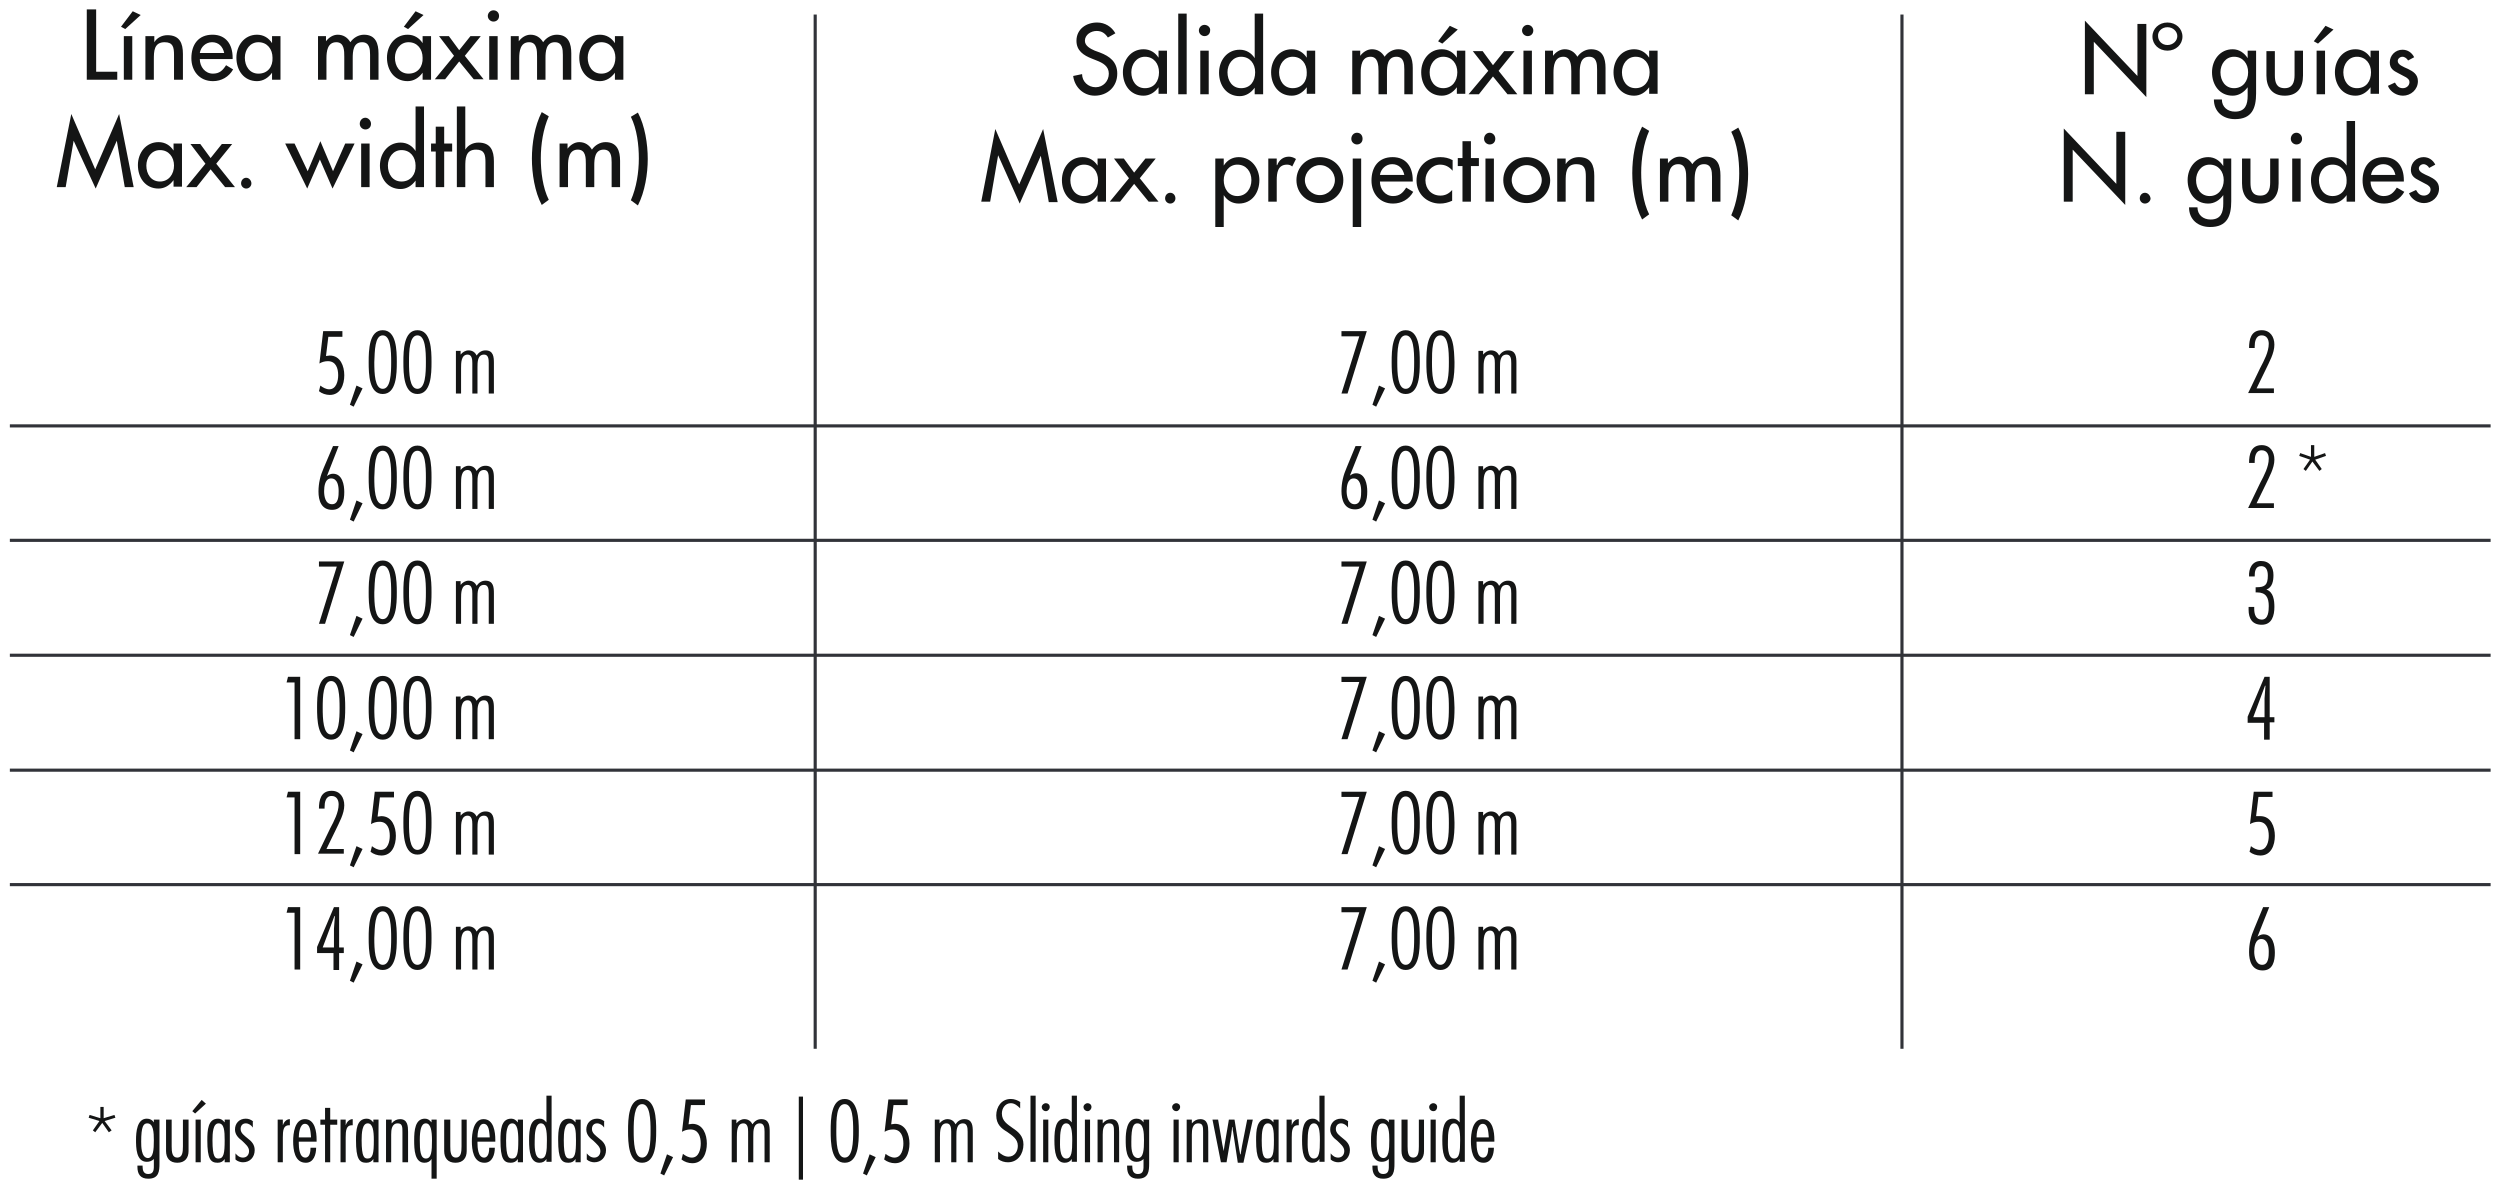 <?xml version="1.0" encoding="UTF-8"?> <!-- Generator: Adobe Illustrator 22.0.0, SVG Export Plug-In . SVG Version: 6.00 Build 0) --> <svg xmlns="http://www.w3.org/2000/svg" xmlns:xlink="http://www.w3.org/1999/xlink" version="1.1" id="Layer_1" x="0px" y="0px" viewBox="0 0 533 254.8" style="enable-background:new 0 0 533 254.8;" xml:space="preserve"> <style type="text/css"> .st0{fill:none;stroke:#313339;stroke-width:0.669;} .st1{fill:#141515;} </style> <line class="st0" x1="173.8" y1="3.1" x2="173.8" y2="223.6"></line> <line class="st0" x1="405.5" y1="3.1" x2="405.5" y2="223.6"></line> <path class="st1" d="M98.3,197.6h-1.1v9.1h1.1v-5.4c0-1.1,0-2.9,1.4-2.9c0.9,0,1,1,1,1.8v6.5h1.1v-5.6c0-1.1,0-2.7,1.4-2.7 c0.9,0,1,0.9,1,1.8v6.5h1.1v-6.5c0-1.3-0.1-2.7-1.8-2.7c-0.8,0-1.4,0.4-1.9,1.1c-0.3-0.7-0.9-1.1-1.7-1.1c-0.7,0-1.3,0.4-1.7,0.9h0 V197.6z M89,194.3c1.7,0,1.8,3.3,1.8,5.7c0,2.4-0.1,5.7-1.8,5.7c-1.7,0-1.8-3.3-1.8-5.7C87.2,197.6,87.3,194.3,89,194.3 M89,193.2 c-2.9,0-3,4.2-3,6.8c0,2.6,0.1,6.8,3,6.8c2.9,0,3-4.2,3-6.8C92,197.4,91.9,193.2,89,193.2 M81.6,194.3c1.7,0,1.8,3.3,1.8,5.7 c0,2.4-0.1,5.7-1.8,5.7c-1.7,0-1.8-3.3-1.8-5.7C79.9,197.6,79.9,194.3,81.6,194.3 M81.6,193.2c-2.9,0-3,4.2-3,6.8 c0,2.6,0.1,6.8,3,6.8c2.9,0,3-4.2,3-6.8C84.6,197.4,84.5,193.2,81.6,193.2 M77.3,205.6L76,205l-1.4,4.1l0.8,0.4L77.3,205.6z M71.2,202h-2.4l2.5-6.7h0.1l-0.2,2.7V202z M72.4,193.4h-1.2l-3.6,8.5v1.3h3.5v3.6h1.2v-3.6h1V202h-1V193.4z M64.1,193.4h-2.7 l-0.3,1.2h1.7v12.1h1.2V193.4z"></path> <path class="st1" d="M98.3,173.1h-1.1v9.1h1.1v-5.4c0-1.1,0-2.9,1.4-2.9c0.9,0,1,1,1,1.8v6.5h1.1v-5.6c0-1.1,0-2.7,1.4-2.7 c0.9,0,1,0.9,1,1.8v6.5h1.1v-6.5c0-1.3-0.1-2.7-1.8-2.7c-0.8,0-1.4,0.4-1.9,1.1c-0.3-0.7-0.9-1.1-1.7-1.1c-0.7,0-1.3,0.4-1.7,0.9h0 V173.1z M89,169.8c1.7,0,1.8,3.3,1.8,5.7c0,2.4-0.1,5.7-1.8,5.7c-1.7,0-1.8-3.3-1.8-5.7C87.2,173.1,87.3,169.8,89,169.8 M89,168.6 c-2.9,0-3,4.2-3,6.8c0,2.6,0.1,6.8,3,6.8c2.9,0,3-4.2,3-6.8C92,172.9,91.9,168.6,89,168.6 M83.9,168.8h-4l-0.8,6.9 c0.5-0.3,1.1-0.5,1.8-0.5c1.7,0,2.2,1.5,2.2,3c0,1.2-0.4,3-1.9,3c-0.7,0-1.4-0.4-1.9-0.8l-0.3,1.2c0.6,0.5,1.5,0.8,2.3,0.8 c2.3,0,3.1-2.2,3.1-4.2c0-1.9-0.8-4.2-3.1-4.2l-0.8,0.1l0.5-4.1h3V168.8z M77.3,181l-1.3-0.6l-1.4,4.1l0.8,0.4L77.3,181z M73.2,181 h-3.6l1.9-3.9c0.8-1.7,1.9-3.6,1.9-5.4c0-1.7-0.9-3.1-2.7-3.1c-2.3,0-2.7,2-2.7,3.8h1.2v-0.3c0-1,0.2-2.4,1.5-2.4 c1.1,0,1.5,0.9,1.5,1.8c0,1.7-1,3.6-1.8,5.1l-2.6,5.4h5.5V181z M64.1,168.8h-2.7l-0.3,1.2h1.7v12.1h1.2V168.8z"></path> <path class="st1" d="M98.3,148.5h-1.1v9.1h1.1v-5.4c0-1.1,0-2.9,1.4-2.9c0.9,0,1,1,1,1.8v6.5h1.1V152c0-1.1,0-2.7,1.4-2.7 c0.9,0,1,0.9,1,1.8v6.5h1.1V151c0-1.3-0.1-2.7-1.8-2.7c-0.8,0-1.4,0.4-1.9,1.1c-0.3-0.7-0.9-1.1-1.7-1.1c-0.7,0-1.3,0.4-1.7,0.9h0 V148.5z M89,145.2c1.7,0,1.8,3.3,1.8,5.7c0,2.4-0.1,5.7-1.8,5.7c-1.7,0-1.8-3.3-1.8-5.7C87.2,148.5,87.3,145.2,89,145.2 M89,144.1 c-2.9,0-3,4.2-3,6.8c0,2.6,0.1,6.8,3,6.8c2.9,0,3-4.2,3-6.8C92,148.3,91.9,144.1,89,144.1 M81.6,145.2c1.7,0,1.8,3.3,1.8,5.7 c0,2.4-0.1,5.7-1.8,5.7c-1.7,0-1.8-3.3-1.8-5.7C79.9,148.5,79.9,145.2,81.6,145.2 M81.6,144.1c-2.9,0-3,4.2-3,6.8 c0,2.6,0.1,6.8,3,6.8c2.9,0,3-4.2,3-6.8C84.6,148.3,84.5,144.1,81.6,144.1 M77.3,156.5l-1.3-0.6l-1.4,4.1l0.8,0.4L77.3,156.5z M70.6,145.2c1.7,0,1.8,3.3,1.8,5.7c0,2.4-0.1,5.7-1.8,5.7c-1.7,0-1.8-3.3-1.8-5.7C68.8,148.5,68.9,145.2,70.6,145.2 M70.6,144.1 c-2.9,0-3,4.2-3,6.8c0,2.6,0.1,6.8,3,6.8c2.9,0,3-4.2,3-6.8C73.6,148.3,73.5,144.1,70.6,144.1 M64.1,144.3h-2.7l-0.3,1.2h1.7v12.1 h1.2V144.3z"></path> <path class="st1" d="M98.3,123.9h-1.1v9.1h1.1v-5.4c0-1.1,0-2.9,1.4-2.9c0.9,0,1,1,1,1.8v6.5h1.1v-5.6c0-1.1,0-2.7,1.4-2.7 c0.9,0,1,0.9,1,1.8v6.5h1.1v-6.5c0-1.3-0.1-2.7-1.8-2.7c-0.8,0-1.4,0.4-1.9,1.1c-0.3-0.7-0.9-1.1-1.7-1.1c-0.7,0-1.3,0.4-1.7,0.9h0 V123.9z M89,120.6c1.7,0,1.8,3.3,1.8,5.7c0,2.4-0.1,5.7-1.8,5.7c-1.7,0-1.8-3.3-1.8-5.7C87.2,123.9,87.3,120.6,89,120.6 M89,119.5 c-2.9,0-3,4.2-3,6.8c0,2.6,0.1,6.8,3,6.8c2.9,0,3-4.2,3-6.8C92,123.7,91.9,119.5,89,119.5 M81.6,120.6c1.7,0,1.8,3.3,1.8,5.7 c0,2.4-0.1,5.7-1.8,5.7c-1.7,0-1.8-3.3-1.8-5.7C79.9,123.9,79.9,120.6,81.6,120.6 M81.6,119.5c-2.9,0-3,4.2-3,6.8 c0,2.6,0.1,6.8,3,6.8c2.9,0,3-4.2,3-6.8C84.6,123.7,84.5,119.5,81.6,119.5 M77.3,131.9l-1.3-0.6l-1.4,4.1l0.8,0.4L77.3,131.9z M68,119.7v1.1h3.8L68,133h1.3l4.1-13.3H68z"></path> <path class="st1" d="M98.3,99.4h-1.1v9.1h1.1v-5.4c0-1.1,0-2.9,1.4-2.9c0.9,0,1,1,1,1.8v6.5h1.1v-5.6c0-1.1,0-2.7,1.4-2.7 c0.9,0,1,0.9,1,1.8v6.5h1.1v-6.5c0-1.3-0.1-2.7-1.8-2.7c-0.8,0-1.4,0.4-1.9,1.1c-0.3-0.7-0.9-1.1-1.7-1.1c-0.7,0-1.3,0.4-1.7,0.9h0 V99.4z M89,96.1c1.7,0,1.8,3.3,1.8,5.7c0,2.4-0.1,5.7-1.8,5.7c-1.7,0-1.8-3.3-1.8-5.7C87.2,99.4,87.3,96.1,89,96.1 M89,95 c-2.9,0-3,4.2-3,6.8c0,2.6,0.1,6.8,3,6.8c2.9,0,3-4.2,3-6.8C92,99.2,91.9,95,89,95 M81.6,96.1c1.7,0,1.8,3.3,1.8,5.7 c0,2.4-0.1,5.7-1.8,5.7c-1.7,0-1.8-3.3-1.8-5.7C79.9,99.4,79.9,96.1,81.6,96.1 M81.6,95c-2.9,0-3,4.2-3,6.8c0,2.6,0.1,6.8,3,6.8 c2.9,0,3-4.2,3-6.8C84.6,99.2,84.5,95,81.6,95 M77.3,107.3l-1.3-0.6l-1.4,4.1l0.8,0.4L77.3,107.3z M69.1,104.7c0-1,0.2-2.7,1.5-2.7 c1.4,0,1.6,1.7,1.6,2.7c0,0.9,0,2.8-1.4,2.8C69.3,107.5,69.1,105.7,69.1,104.7 M72.2,95.1H71L69,99.8c-0.7,1.6-1.1,3.2-1.1,5 c0,1.9,0.6,3.9,2.9,3.9c2.2,0,2.6-2,2.6-3.8c0-1.5-0.4-3.9-2.4-3.9c-0.5,0-0.9,0.2-1.3,0.5l0,0L72.2,95.1z"></path> <path class="st1" d="M98.3,74.8h-1.1v9.1h1.1v-5.4c0-1.1,0-2.9,1.4-2.9c0.9,0,1,1,1,1.8v6.5h1.1v-5.6c0-1.1,0-2.7,1.4-2.7 c0.9,0,1,0.9,1,1.8v6.5h1.1v-6.5c0-1.3-0.1-2.7-1.8-2.7c-0.8,0-1.4,0.4-1.9,1.1c-0.3-0.7-0.9-1.1-1.7-1.1c-0.7,0-1.3,0.4-1.7,0.9h0 V74.8z M89,71.5c1.7,0,1.8,3.3,1.8,5.7c0,2.4-0.1,5.7-1.8,5.7c-1.7,0-1.8-3.3-1.8-5.7C87.2,74.8,87.3,71.5,89,71.5 M89,70.4 c-2.9,0-3,4.2-3,6.8c0,2.6,0.1,6.8,3,6.8c2.9,0,3-4.2,3-6.8C92,74.6,91.9,70.4,89,70.4 M81.6,71.5c1.7,0,1.8,3.3,1.8,5.7 c0,2.4-0.1,5.7-1.8,5.7c-1.7,0-1.8-3.3-1.8-5.7C79.9,74.8,79.9,71.5,81.6,71.5 M81.6,70.4c-2.9,0-3,4.2-3,6.8c0,2.6,0.1,6.8,3,6.8 c2.9,0,3-4.2,3-6.8C84.6,74.6,84.5,70.4,81.6,70.4 M77.3,82.8L76,82.2l-1.4,4.1l0.8,0.4L77.3,82.8z M72.9,70.6h-4l-0.8,6.9 c0.5-0.3,1.1-0.5,1.8-0.5c1.7,0,2.2,1.5,2.2,3c0,1.2-0.4,3-1.9,3c-0.7,0-1.4-0.4-1.9-0.8l-0.3,1.2c0.6,0.5,1.5,0.8,2.3,0.8 c2.3,0,3.1-2.2,3.1-4.2c0-1.9-0.8-4.2-3.1-4.2l-0.8,0.1l0.5-4.1h3V70.6z"></path> <path class="st1" d="M316.3,197.6h-1.1v9.1h1.1v-5.4c0-1.1,0-2.9,1.4-2.9c0.9,0,1,1,1,1.8v6.5h1.1v-5.6c0-1.1,0-2.7,1.4-2.7 c0.9,0,1,0.9,1,1.8v6.5h1.1v-6.5c0-1.3-0.1-2.7-1.8-2.7c-0.8,0-1.4,0.4-1.9,1.1c-0.3-0.7-0.9-1.1-1.7-1.1c-0.7,0-1.3,0.4-1.7,0.9h0 V197.6z M307.1,194.3c1.7,0,1.8,3.3,1.8,5.7c0,2.4-0.1,5.7-1.8,5.7c-1.7,0-1.8-3.3-1.8-5.7C305.3,197.6,305.3,194.3,307.1,194.3 M307.1,193.2c-2.9,0-3,4.2-3,6.8c0,2.6,0.1,6.8,3,6.8c2.9,0,3-4.2,3-6.8C310,197.4,310,193.2,307.1,193.2 M299.7,194.3 c1.7,0,1.8,3.3,1.8,5.7c0,2.4-0.1,5.7-1.8,5.7c-1.7,0-1.8-3.3-1.8-5.7C297.9,197.6,298,194.3,299.7,194.3 M299.7,193.2 c-2.9,0-3,4.2-3,6.8c0,2.6,0.1,6.8,3,6.8c2.9,0,3-4.2,3-6.8C302.7,197.4,302.6,193.2,299.7,193.2 M295.3,205.6l-1.3-0.6l-1.4,4.1 l0.8,0.4L295.3,205.6z M286,193.4v1.1h3.8l-3.8,12.2h1.3l4.1-13.3H286z"></path> <path class="st1" d="M316.3,173.1h-1.1v9.1h1.1v-5.4c0-1.1,0-2.9,1.4-2.9c0.9,0,1,1,1,1.8v6.5h1.1v-5.6c0-1.1,0-2.7,1.4-2.7 c0.9,0,1,0.9,1,1.8v6.5h1.1v-6.5c0-1.3-0.1-2.7-1.8-2.7c-0.8,0-1.4,0.4-1.9,1.1c-0.3-0.7-0.9-1.1-1.7-1.1c-0.7,0-1.3,0.4-1.7,0.9h0 V173.1z M307.1,169.8c1.7,0,1.8,3.3,1.8,5.7c0,2.4-0.1,5.7-1.8,5.7c-1.7,0-1.8-3.3-1.8-5.7C305.3,173.1,305.3,169.8,307.1,169.8 M307.1,168.6c-2.9,0-3,4.2-3,6.8c0,2.6,0.1,6.8,3,6.8c2.9,0,3-4.2,3-6.8C310,172.9,310,168.6,307.1,168.6 M299.7,169.8 c1.7,0,1.8,3.3,1.8,5.7c0,2.4-0.1,5.7-1.8,5.7c-1.7,0-1.8-3.3-1.8-5.7C297.9,173.1,298,169.8,299.7,169.8 M299.7,168.6 c-2.9,0-3,4.2-3,6.8c0,2.6,0.1,6.8,3,6.8c2.9,0,3-4.2,3-6.8C302.7,172.9,302.6,168.6,299.7,168.6 M295.3,181l-1.3-0.6l-1.4,4.1 l0.8,0.4L295.3,181z M286,168.8v1.1h3.8l-3.8,12.2h1.3l4.1-13.3H286z"></path> <path class="st1" d="M316.3,148.5h-1.1v9.1h1.1v-5.4c0-1.1,0-2.9,1.4-2.9c0.9,0,1,1,1,1.8v6.5h1.1V152c0-1.1,0-2.7,1.4-2.7 c0.9,0,1,0.9,1,1.8v6.5h1.1V151c0-1.3-0.1-2.7-1.8-2.7c-0.8,0-1.4,0.4-1.9,1.1c-0.3-0.7-0.9-1.1-1.7-1.1c-0.7,0-1.3,0.4-1.7,0.9h0 V148.5z M307.1,145.2c1.7,0,1.8,3.3,1.8,5.7c0,2.4-0.1,5.7-1.8,5.7c-1.7,0-1.8-3.3-1.8-5.7C305.3,148.5,305.3,145.2,307.1,145.2 M307.1,144.1c-2.9,0-3,4.2-3,6.8c0,2.6,0.1,6.8,3,6.8c2.9,0,3-4.2,3-6.8C310,148.3,310,144.1,307.1,144.1 M299.7,145.2 c1.7,0,1.8,3.3,1.8,5.7c0,2.4-0.1,5.7-1.8,5.7c-1.7,0-1.8-3.3-1.8-5.7C297.9,148.5,298,145.2,299.7,145.2 M299.7,144.1 c-2.9,0-3,4.2-3,6.8c0,2.6,0.1,6.8,3,6.8c2.9,0,3-4.2,3-6.8C302.7,148.3,302.6,144.1,299.7,144.1 M295.3,156.5l-1.3-0.6l-1.4,4.1 l0.8,0.4L295.3,156.5z M286,144.3v1.1h3.8l-3.8,12.2h1.3l4.1-13.3H286z"></path> <path class="st1" d="M316.3,123.9h-1.1v9.1h1.1v-5.4c0-1.1,0-2.9,1.4-2.9c0.9,0,1,1,1,1.8v6.5h1.1v-5.6c0-1.1,0-2.7,1.4-2.7 c0.9,0,1,0.9,1,1.8v6.5h1.1v-6.5c0-1.3-0.1-2.7-1.8-2.7c-0.8,0-1.4,0.4-1.9,1.1c-0.3-0.7-0.9-1.1-1.7-1.1c-0.7,0-1.3,0.4-1.7,0.9h0 V123.9z M307.1,120.6c1.7,0,1.8,3.3,1.8,5.7c0,2.4-0.1,5.7-1.8,5.7c-1.7,0-1.8-3.3-1.8-5.7C305.3,123.9,305.3,120.6,307.1,120.6 M307.1,119.5c-2.9,0-3,4.2-3,6.8c0,2.6,0.1,6.8,3,6.8c2.9,0,3-4.2,3-6.8C310,123.7,310,119.5,307.1,119.5 M299.7,120.6 c1.7,0,1.8,3.3,1.8,5.7c0,2.4-0.1,5.7-1.8,5.7c-1.7,0-1.8-3.3-1.8-5.7C297.9,123.9,298,120.6,299.7,120.6 M299.7,119.5 c-2.9,0-3,4.2-3,6.8c0,2.6,0.1,6.8,3,6.8c2.9,0,3-4.2,3-6.8C302.7,123.7,302.6,119.5,299.7,119.5 M295.3,131.9l-1.3-0.6l-1.4,4.1 l0.8,0.4L295.3,131.9z M286,119.7v1.1h3.8l-3.8,12.2h1.3l4.1-13.3H286z"></path> <path class="st1" d="M316.3,99.4h-1.1v9.1h1.1v-5.4c0-1.1,0-2.9,1.4-2.9c0.9,0,1,1,1,1.8v6.5h1.1v-5.6c0-1.1,0-2.7,1.4-2.7 c0.9,0,1,0.9,1,1.8v6.5h1.1v-6.5c0-1.3-0.1-2.7-1.8-2.7c-0.8,0-1.4,0.4-1.9,1.1c-0.3-0.7-0.9-1.1-1.7-1.1c-0.7,0-1.3,0.4-1.7,0.9h0 V99.4z M307.1,96.1c1.7,0,1.8,3.3,1.8,5.7c0,2.4-0.1,5.7-1.8,5.7c-1.7,0-1.8-3.3-1.8-5.7C305.3,99.4,305.3,96.1,307.1,96.1 M307.1,95c-2.9,0-3,4.2-3,6.8c0,2.6,0.1,6.8,3,6.8c2.9,0,3-4.2,3-6.8C310,99.2,310,95,307.1,95 M299.7,96.1c1.7,0,1.8,3.3,1.8,5.7 c0,2.4-0.1,5.7-1.8,5.7c-1.7,0-1.8-3.3-1.8-5.7C297.9,99.4,298,96.1,299.7,96.1 M299.7,95c-2.9,0-3,4.2-3,6.8c0,2.6,0.1,6.8,3,6.8 c2.9,0,3-4.2,3-6.8C302.7,99.2,302.6,95,299.7,95 M295.3,107.3l-1.3-0.6l-1.4,4.1l0.8,0.4L295.3,107.3z M287.1,104.7 c0-1,0.2-2.7,1.5-2.7c1.4,0,1.6,1.7,1.6,2.7c0,0.9,0,2.8-1.4,2.8C287.4,107.5,287.1,105.7,287.1,104.7 M290.3,95.1H289l-1.9,4.6 c-0.7,1.6-1.1,3.2-1.1,5c0,1.9,0.6,3.9,2.9,3.9c2.2,0,2.6-2,2.6-3.8c0-1.5-0.4-3.9-2.4-3.9c-0.5,0-0.9,0.2-1.3,0.5l0,0L290.3,95.1z"></path> <path class="st1" d="M316.3,74.8h-1.1v9.1h1.1v-5.4c0-1.1,0-2.9,1.4-2.9c0.9,0,1,1,1,1.8v6.5h1.1v-5.6c0-1.1,0-2.7,1.4-2.7 c0.9,0,1,0.9,1,1.8v6.5h1.1v-6.5c0-1.3-0.1-2.7-1.8-2.7c-0.8,0-1.4,0.4-1.9,1.1c-0.3-0.7-0.9-1.1-1.7-1.1c-0.7,0-1.3,0.4-1.7,0.9h0 V74.8z M307.1,71.5c1.7,0,1.8,3.3,1.8,5.7c0,2.4-0.1,5.7-1.8,5.7c-1.7,0-1.8-3.3-1.8-5.7C305.3,74.8,305.3,71.5,307.1,71.5 M307.1,70.4c-2.9,0-3,4.2-3,6.8c0,2.6,0.1,6.8,3,6.8c2.9,0,3-4.2,3-6.8C310,74.6,310,70.4,307.1,70.4 M299.7,71.5 c1.7,0,1.8,3.3,1.8,5.7c0,2.4-0.1,5.7-1.8,5.7c-1.7,0-1.8-3.3-1.8-5.7C297.9,74.8,298,71.5,299.7,71.5 M299.7,70.4 c-2.9,0-3,4.2-3,6.8c0,2.6,0.1,6.8,3,6.8c2.9,0,3-4.2,3-6.8C302.7,74.6,302.6,70.4,299.7,70.4 M295.3,82.8l-1.3-0.6l-1.4,4.1 l0.8,0.4L295.3,82.8z M286,70.6v1.1h3.8l-3.8,12.2h1.3l4.1-13.3H286z"></path> <path class="st1" d="M480.6,202.9c0-1,0.2-2.7,1.5-2.7c1.4,0,1.6,1.7,1.6,2.7c0,0.9,0,2.8-1.4,2.8 C480.9,205.7,480.6,203.9,480.6,202.9 M483.8,193.4h-1.3l-1.9,4.6c-0.7,1.6-1.1,3.2-1.1,5c0,1.9,0.6,3.9,2.9,3.9 c2.2,0,2.6-2,2.6-3.8c0-1.5-0.4-3.9-2.4-3.9c-0.5,0-0.9,0.2-1.3,0.5l0,0L483.8,193.4z"></path> <path class="st1" d="M484.5,168.8h-4l-0.8,6.9c0.5-0.3,1.1-0.5,1.8-0.5c1.7,0,2.2,1.5,2.2,3c0,1.2-0.4,3-1.9,3 c-0.7,0-1.4-0.4-1.9-0.8l-0.3,1.2c0.6,0.5,1.5,0.8,2.3,0.8c2.3,0,3.1-2.2,3.1-4.2c0-1.9-0.8-4.2-3.1-4.2L481,174l0.5-4.1h3V168.8z"></path> <path class="st1" d="M482.8,152.9h-2.4l2.5-6.7h0.1l-0.2,2.7V152.9z M484,144.3h-1.2l-3.6,8.5v1.3h3.5v3.6h1.2V154h1v-1.1h-1V144.3z "></path> <path class="st1" d="M481.2,126.3c1.9,0,2.5,1.1,2.5,2.9c0,1.1-0.1,2.9-1.5,2.9c-1.3,0-1.6-1.2-1.6-2.3v-0.4h-1.2l0,0.6 c0,1.9,0.8,3.2,2.8,3.2c2.2,0,2.7-2,2.7-3.8c0-1.4-0.2-3.2-1.7-3.7c1.3-0.5,1.5-1.9,1.5-3.1c0-1.7-0.8-3-2.7-3 c-1.9,0-2.6,1.7-2.5,3.3h1.2c0-1,0.1-2.2,1.4-2.2c1.1,0,1.4,1,1.4,2c0,2-0.6,2.5-2.4,2.5h-0.2v1.1H481.2z"></path> <path class="st1" d="M484.7,107.3h-3.6l1.9-3.9c0.8-1.7,1.9-3.6,1.9-5.4c0-1.7-0.9-3.1-2.7-3.1c-2.3,0-2.7,2-2.7,3.8h1.2v-0.3 c0-1,0.2-2.4,1.5-2.4c1.1,0,1.5,0.9,1.5,1.8c0,1.7-1,3.6-1.8,5.1l-2.6,5.4h5.5V107.3z"></path> <path class="st1" d="M484.7,82.8h-3.6l1.9-3.9c0.8-1.7,1.9-3.6,1.9-5.4c0-1.7-0.9-3.1-2.7-3.1c-2.3,0-2.7,2-2.7,3.8h1.2v-0.3 c0-1,0.2-2.4,1.5-2.4c1.1,0,1.5,0.9,1.5,1.8c0,1.7-1,3.6-1.8,5.1l-2.6,5.4h5.5V82.8z"></path> <g> <path class="st1" d="M318.6,243.5v-0.5c0-1.6-0.3-4.4-2.5-4.4c-2.2,0-2.5,3.1-2.5,4.7c0,1.8,0.3,4.6,2.7,4.6c1.7,0,2.2-1.8,2.2-3.2 h-1.2c0,0.7-0.1,2.1-1.1,2.1c-1.3,0-1.4-2.2-1.4-3.1v-0.3H318.6z M314.8,242.5c0-0.8,0.2-2.9,1.3-2.9c1.2,0,1.2,1.8,1.3,2.7l0,0.2 H314.8z M311.2,247.7h1.1v-14.1h-1.1v5.7h0c-0.4-0.5-0.8-0.8-1.4-0.8c-2,0-2.3,2.1-2.3,4.6c0,2.5,0.3,4.8,2.2,4.8 c0.7,0,1.2-0.3,1.5-0.8h0V247.7z M311.3,243.1c0,2.4-0.1,3.9-1.3,3.9c-1.5,0-1.3-3.1-1.3-3.9c0-1.3,0.1-3.6,1.3-3.6 C311.1,239.5,311.3,241,311.3,243.1 M306.4,236c0-0.5-0.4-0.8-0.8-0.8c-0.5,0-0.9,0.4-0.9,0.8c0,0.5,0.4,0.9,0.9,0.9 C306.1,236.9,306.4,236.5,306.4,236 M306.2,238.7H305v9.1h1.1V238.7z M298.8,238.7v6.7c0,1.5,0.8,2.5,2.4,2.5c1.6,0,2.4-1,2.4-2.5 v-6.7h-1.1v5.7c0,1.2-0.1,2.4-1.2,2.4c-1.1,0-1.2-1.2-1.2-2.4v-5.7H298.8z M297.2,238.7h-1.1v0.6h0c-0.3-0.5-0.8-0.8-1.5-0.8 c-2.1,0-2.3,2.9-2.3,4.5c0,1.6,0,4.7,2.3,4.7c0.6,0,1.1-0.2,1.5-0.6v1.1c0,1,0.1,2.1-1.2,2.1c-1,0-1.2-0.8-1.2-1.6v-0.2h-1.1v0.3 c0,1.6,0.7,2.5,2.3,2.5c2.3,0,2.4-1.6,2.4-3.3V238.7z M293.5,243.4c0-3.3,0.5-3.9,1.3-3.9c1.3,0,1.4,1.9,1.4,3.6 c0,2-0.1,3.8-1.3,3.8C293.5,246.8,293.5,244.4,293.5,243.4 M287.5,239.1c-0.5-0.4-1-0.6-1.6-0.6c-1.4,0-2.3,1-2.3,2.3 c0,1.1,0.7,1.8,1.5,2.4c0.7,0.7,1.5,1.3,1.5,2.2c0,0.8-0.5,1.4-1.3,1.4c-0.7,0-1.2-0.4-1.6-0.9v1.3c0.4,0.4,1.1,0.6,1.6,0.6 c1.5,0,2.5-1.1,2.5-2.6c0-1.2-0.7-1.9-1.5-2.5c-0.7-0.6-1.5-1.1-1.5-2c0-0.7,0.4-1.2,1.1-1.2c0.6,0,1.2,0.4,1.5,0.9h0V239.1z M281.3,247.7h1.1v-14.1h-1.1v5.7h0c-0.4-0.5-0.8-0.8-1.4-0.8c-2,0-2.3,2.1-2.3,4.6c0,2.5,0.3,4.8,2.2,4.8c0.7,0,1.2-0.3,1.5-0.8h0 V247.7z M281.4,243.1c0,2.4-0.1,3.9-1.3,3.9c-1.5,0-1.3-3.1-1.3-3.9c0-1.3,0.1-3.6,1.3-3.6C281.2,239.5,281.4,241,281.4,243.1 M275.4,238.7h-1.1v9.1h1.1v-5.3c0-1.4,0.1-2.6,1.3-2.6l0.2,0v-1.3c-0.8,0-1.3,0.7-1.5,1.3h0V238.7z M272.6,238.7h-1.1l0,0.6h0 c-0.4-0.5-0.8-0.8-1.4-0.8c-2.2,0-2.3,2.5-2.3,4.6c0,4,0.7,4.8,2.2,4.8c0.7,0,1.2-0.3,1.5-0.8h0l0,0.7h1.1V238.7z M271.6,243.1 c0,2.8-0.2,3.9-1.3,3.9c-0.7,0-1.3-0.2-1.3-3.9c0-1.5,0.1-3.6,1.3-3.6C271.5,239.5,271.6,241.1,271.6,243.1 M267.1,238.7h-1.2 l-1.1,5.6c-0.1,0.6-0.2,1.2-0.3,1.8h-0.1c-0.1-0.4-0.1-0.8-0.2-1.1l-1-6.3h-1.2l-0.9,5.3c-0.1,0.7-0.2,1.4-0.3,2H261 c-0.1-0.7-0.3-1.4-0.4-2l-0.9-5.3h-1.2l1.8,9.1h1.2l1-5.9c0.1-0.5,0.1-1.1,0.2-1.6h0.1c0,0.3,0,0.7,0.1,1l1,6.6h1.2L267.1,238.7z M254.1,238.7h-1.1v9.1h1.1v-5.9c0-1,0.1-2.4,1.4-2.4c1,0,1,0.8,1,1.9v6.4h1.1v-6.5c0-1.2-0.1-2.7-1.7-2.7c-0.7,0-1.3,0.3-1.8,0.9 V238.7z M251.6,236c0-0.5-0.4-0.8-0.8-0.8c-0.5,0-0.9,0.4-0.9,0.8c0,0.5,0.4,0.9,0.9,0.9C251.2,236.9,251.6,236.5,251.6,236 M251.3,238.7h-1.1v9.1h1.1V238.7z M244.9,238.7h-1.1v0.6h0c-0.3-0.5-0.8-0.8-1.5-0.8c-2.1,0-2.3,2.9-2.3,4.5c0,1.6,0,4.7,2.3,4.7 c0.6,0,1.1-0.2,1.5-0.6v1.1c0,1,0.1,2.1-1.2,2.1c-1,0-1.2-0.8-1.2-1.6v-0.2h-1.1v0.3c0,1.6,0.7,2.5,2.3,2.5c2.3,0,2.4-1.6,2.4-3.3 V238.7z M241.2,243.4c0-3.3,0.5-3.9,1.3-3.9c1.3,0,1.4,1.9,1.4,3.6c0,2-0.1,3.8-1.3,3.8C241.1,246.8,241.2,244.4,241.2,243.4 M235.1,238.7H234v9.1h1.1v-5.9c0-1,0.1-2.4,1.4-2.4c1,0,1,0.8,1,1.9v6.4h1.1v-6.5c0-1.2-0.1-2.7-1.7-2.7c-0.7,0-1.3,0.3-1.8,0.9 V238.7z M232.7,236c0-0.5-0.4-0.8-0.8-0.8c-0.5,0-0.9,0.4-0.9,0.8c0,0.5,0.4,0.9,0.9,0.9C232.3,236.9,232.7,236.5,232.7,236 M232.4,238.7h-1.1v9.1h1.1V238.7z M228.5,247.7h1.1v-14.1h-1.1v5.7h0c-0.4-0.5-0.8-0.8-1.4-0.8c-2,0-2.3,2.1-2.3,4.6 c0,2.5,0.3,4.8,2.2,4.8c0.7,0,1.2-0.3,1.5-0.8h0V247.7z M228.6,243.1c0,2.4-0.1,3.9-1.3,3.9c-1.5,0-1.3-3.1-1.3-3.9 c0-1.3,0.1-3.6,1.3-3.6C228.4,239.5,228.6,241,228.6,243.1 M223.8,236c0-0.5-0.4-0.8-0.8-0.8c-0.5,0-0.9,0.4-0.9,0.8 c0,0.5,0.4,0.9,0.9,0.9C223.4,236.9,223.8,236.5,223.8,236 M223.5,238.7h-1.1v9.1h1.1V238.7z M220.8,233.6h-1.1v14.1h1.1V233.6z M217.6,235c-0.6-0.4-1.3-0.7-2.1-0.7c-2,0-3.1,1.7-3.1,3.5c0,1.9,1.1,2.8,2.3,3.5c1.1,0.8,2.3,1.5,2.3,3c0,1.2-0.7,2.3-2,2.3 c-0.8,0-1.6-0.5-2.2-1.1v1.6c0.6,0.5,1.4,0.7,2.1,0.7c2.1,0,3.3-1.8,3.3-3.8c0-1.8-1.1-2.7-2.3-3.5c-1.1-0.8-2.3-1.5-2.3-3.1 c0-1.1,0.7-2.2,1.9-2.2c0.8,0,1.4,0.5,2,1.1V235z M200.4,238.7h-1.1v9.1h1.1v-5.4c0-1.1,0-2.9,1.4-2.9c0.9,0,1,1,1,1.8v6.5h1.1 v-5.6c0-1.1,0-2.7,1.4-2.7c0.9,0,1,0.9,1,1.8v6.5h1.1v-6.5c0-1.3-0.1-2.7-1.8-2.7c-0.8,0-1.4,0.4-1.9,1.1c-0.3-0.7-0.9-1.1-1.7-1.1 c-0.7,0-1.3,0.4-1.7,0.9h0V238.7z M193.4,234.4h-4l-0.8,6.9c0.5-0.3,1.1-0.5,1.8-0.5c1.7,0,2.2,1.5,2.2,3c0,1.2-0.4,3-1.9,3 c-0.7,0-1.4-0.4-1.9-0.8l-0.3,1.2c0.6,0.5,1.5,0.8,2.3,0.8c2.3,0,3.1-2.2,3.1-4.2c0-1.9-0.8-4.2-3.1-4.2l-0.8,0.1l0.5-4.1h3V234.4z M186.7,246.7l-1.3-0.6l-1.4,4.1l0.8,0.4L186.7,246.7z M180.1,235.4c1.7,0,1.8,3.3,1.8,5.7s-0.1,5.7-1.8,5.7 c-1.7,0-1.8-3.3-1.8-5.7S178.3,235.4,180.1,235.4 M180.1,234.3c-2.9,0-3,4.2-3,6.8s0.1,6.8,3,6.8c2.9,0,3-4.2,3-6.8 S182.9,234.3,180.1,234.3 M170.3,251.5h0.9v-17.7h-0.9V251.5z M157.2,238.7H156v9.1h1.1v-5.4c0-1.1,0-2.9,1.4-2.9c0.9,0,1,1,1,1.8 v6.5h1.1v-5.6c0-1.1,0-2.7,1.4-2.7c0.9,0,1,0.9,1,1.8v6.5h1.1v-6.5c0-1.3-0.1-2.7-1.8-2.7c-0.8,0-1.4,0.4-1.9,1.1 c-0.3-0.7-0.9-1.1-1.7-1.1c-0.7,0-1.3,0.4-1.7,0.9h0V238.7z M150.2,234.4h-4l-0.8,6.9c0.5-0.3,1.1-0.5,1.8-0.5c1.7,0,2.2,1.5,2.2,3 c0,1.2-0.4,3-1.9,3c-0.7,0-1.4-0.4-1.9-0.8l-0.3,1.2c0.6,0.5,1.5,0.8,2.3,0.8c2.3,0,3.1-2.2,3.1-4.2c0-1.9-0.8-4.2-3.1-4.2 l-0.8,0.1l0.5-4.1h3V234.4z M143.5,246.7l-1.3-0.6l-1.4,4.1l0.8,0.4L143.5,246.7z M136.9,235.4c1.7,0,1.8,3.3,1.8,5.7 s-0.1,5.7-1.8,5.7c-1.7,0-1.8-3.3-1.8-5.7S135.2,235.4,136.9,235.4 M136.9,234.3c-2.9,0-3,4.2-3,6.8s0.1,6.8,3,6.8 c2.9,0,3-4.2,3-6.8S139.8,234.3,136.9,234.3 M128.9,239.1c-0.5-0.4-1-0.6-1.6-0.6c-1.4,0-2.3,1-2.3,2.3c0,1.1,0.7,1.8,1.5,2.4 c0.7,0.7,1.5,1.3,1.5,2.2c0,0.8-0.5,1.4-1.3,1.4c-0.7,0-1.2-0.4-1.6-0.9v1.3c0.4,0.4,1.1,0.6,1.6,0.6c1.5,0,2.5-1.1,2.5-2.6 c0-1.2-0.7-1.9-1.5-2.5c-0.7-0.6-1.5-1.1-1.5-2c0-0.7,0.4-1.2,1.1-1.2c0.6,0,1.2,0.4,1.5,0.9h0V239.1z M123.8,238.7h-1.1v0.6h0 c-0.4-0.5-0.8-0.8-1.4-0.8c-2.2,0-2.3,2.5-2.3,4.6c0,4,0.7,4.8,2.2,4.8c0.7,0,1.2-0.3,1.5-0.8h0v0.7h1.1V238.7z M122.8,243.1 c0,2.8-0.2,3.9-1.3,3.9c-0.7,0-1.3-0.2-1.3-3.9c0-1.5,0.1-3.6,1.3-3.6C122.7,239.5,122.8,241.1,122.8,243.1 M116.5,247.7h1.1v-14.1 h-1.1v5.7h0c-0.4-0.5-0.8-0.8-1.4-0.8c-2,0-2.3,2.1-2.3,4.6c0,2.5,0.3,4.8,2.2,4.8c0.7,0,1.2-0.3,1.5-0.8h0V247.7z M116.6,243.1 c0,2.4-0.1,3.9-1.3,3.9c-1.5,0-1.3-3.1-1.3-3.9c0-1.3,0.1-3.6,1.3-3.6C116.4,239.5,116.6,241,116.6,243.1 M111.5,238.7h-1.1v0.6h0 c-0.4-0.5-0.8-0.8-1.4-0.8c-2.2,0-2.3,2.5-2.3,4.6c0,4,0.7,4.8,2.2,4.8c0.7,0,1.2-0.3,1.5-0.8h0v0.7h1.1V238.7z M110.5,243.1 c0,2.8-0.2,3.9-1.3,3.9c-0.7,0-1.3-0.2-1.3-3.9c0-1.5,0.1-3.6,1.3-3.6C110.3,239.5,110.5,241.1,110.5,243.1 M105.6,243.5v-0.5 c0-1.6-0.3-4.4-2.5-4.4c-2.2,0-2.5,3.1-2.5,4.7c0,1.8,0.3,4.6,2.7,4.6c1.7,0,2.2-1.8,2.2-3.2h-1.2c0,0.7-0.1,2.1-1.1,2.1 c-1.3,0-1.4-2.2-1.4-3.1v-0.3H105.6z M101.8,242.5c0-0.8,0.2-2.9,1.3-2.9c1.2,0,1.2,1.8,1.3,2.7l0,0.2H101.8z M94.7,238.7v6.7 c0,1.5,0.8,2.5,2.4,2.5c1.6,0,2.4-1,2.4-2.5v-6.7h-1.1v5.7c0,1.2-0.1,2.4-1.2,2.4c-1.1,0-1.2-1.2-1.2-2.4v-5.7H94.7z M93.1,238.7 H92v0.6h0c-0.4-0.5-0.8-0.8-1.4-0.8c-2.1,0-2.3,2.5-2.3,4.6c0,2,0.1,4.8,2.2,4.8c0.7,0,1.2-0.3,1.5-0.8h0v4.2h1.1V238.7z M90.8,247 c-1.2,0-1.3-1.8-1.3-3.9c0-2.2,0.3-3.6,1.3-3.6c1,0,1.3,1.5,1.3,3.6C92.1,245.4,92,247,90.8,247 M83.4,238.7h-1.1v9.1h1.1v-5.9 c0-1,0.1-2.4,1.4-2.4c1,0,1,0.8,1,1.9v6.4H87v-6.5c0-1.2-0.1-2.7-1.7-2.7c-0.7,0-1.3,0.3-1.8,0.9V238.7z M80.7,238.7h-1.1v0.6h0 c-0.4-0.5-0.8-0.8-1.4-0.8c-2.2,0-2.3,2.5-2.3,4.6c0,4,0.7,4.8,2.2,4.8c0.7,0,1.2-0.3,1.5-0.8h0v0.7h1.1V238.7z M79.7,243.1 c0,2.8-0.2,3.9-1.3,3.9c-0.7,0-1.3-0.2-1.3-3.9c0-1.5,0.1-3.6,1.3-3.6C79.5,239.5,79.7,241.1,79.7,243.1 M73.7,238.7h-1.1v9.1h1.1 v-5.3c0-1.4,0.1-2.6,1.3-2.6l0.2,0v-1.3c-0.8,0-1.3,0.7-1.5,1.3h0V238.7z M71.9,238.7h-1.5v-2.5h-1.1v2.5h-1v1.1h1v8h1.1v-8h1.5 V238.7z M67.5,243.5v-0.5c0-1.6-0.3-4.4-2.5-4.4c-2.2,0-2.5,3.1-2.5,4.7c0,1.8,0.3,4.6,2.7,4.6c1.7,0,2.2-1.8,2.2-3.2h-1.2 c0,0.7-0.1,2.1-1.1,2.1c-1.3,0-1.4-2.2-1.4-3.1v-0.3H67.5z M63.7,242.5c0-0.8,0.2-2.9,1.3-2.9c1.2,0,1.2,1.8,1.3,2.7l0,0.2H63.7z M60.3,238.7h-1.1v9.1h1.1v-5.3c0-1.4,0.1-2.6,1.3-2.6l0.2,0v-1.3c-0.8,0-1.3,0.7-1.5,1.3h0V238.7z M54,239.1 c-0.5-0.4-1-0.6-1.6-0.6c-1.4,0-2.3,1-2.3,2.3c0,1.1,0.7,1.8,1.5,2.4c0.7,0.7,1.5,1.3,1.5,2.2c0,0.8-0.5,1.4-1.3,1.4 c-0.7,0-1.2-0.4-1.6-0.9v1.3c0.4,0.4,1.1,0.6,1.6,0.6c1.5,0,2.5-1.1,2.5-2.6c0-1.2-0.7-1.9-1.5-2.5c-0.7-0.6-1.5-1.1-1.5-2 c0-0.7,0.4-1.2,1.1-1.2c0.6,0,1.2,0.4,1.5,0.9h0V239.1z M49,238.7h-1.1v0.6h0c-0.4-0.5-0.8-0.8-1.4-0.8c-2.2,0-2.3,2.5-2.3,4.6 c0,4,0.7,4.8,2.2,4.8c0.7,0,1.2-0.3,1.5-0.8h0v0.7H49V238.7z M47.9,243.1c0,2.8-0.2,3.9-1.3,3.9c-0.7,0-1.3-0.2-1.3-3.9 c0-1.5,0.1-3.6,1.3-3.6C47.8,239.5,47.9,241.1,47.9,243.1 M42.8,238.7h-1.1v9.1h1.1V238.7z M41,236.9l0.6,0.5l2.3-2.1l-0.9-0.8 L41,236.9z M35.4,238.7v6.7c0,1.5,0.8,2.5,2.4,2.5c1.6,0,2.4-1,2.4-2.5v-6.7H39v5.7c0,1.2-0.1,2.4-1.2,2.4c-1.1,0-1.2-1.2-1.2-2.4 v-5.7H35.4z M33.9,238.7h-1.1v0.6h0c-0.3-0.5-0.8-0.8-1.5-0.8c-2.1,0-2.3,2.9-2.3,4.5c0,1.6,0,4.7,2.3,4.7c0.6,0,1.1-0.2,1.5-0.6 v1.1c0,1,0.1,2.1-1.2,2.1c-1,0-1.2-0.8-1.2-1.6v-0.2h-1.1v0.3c0,1.6,0.7,2.5,2.3,2.5c2.3,0,2.4-1.6,2.4-3.3V238.7z M30.1,243.4 c0-3.3,0.5-3.9,1.3-3.9c1.3,0,1.4,1.9,1.4,3.6c0,2-0.1,3.8-1.3,3.8C30.1,246.8,30.1,244.4,30.1,243.4"></path> </g> <path class="st1" d="M134.5,24.9c1.3,2.6,1.7,6,1.7,8.9c0,2.9-0.5,6.2-1.7,8.9l1.5,1.1c1.5-2.9,2.1-6.8,2.1-9.9 c0-3.2-0.6-7.1-2.1-9.9L134.5,24.9z M121.1,30.6h-1.8v9.3h1.8v-4.6c0-1.4,0.2-3.4,2.1-3.4c1.7,0,1.7,1.8,1.7,3.1v4.9h1.8v-4.6 c0-1.4,0.1-3.4,2-3.4c1.6,0,1.7,1.5,1.7,2.7v5.3h1.8v-5.6c0-2.1-0.6-4-3.1-4c-1.2,0-2.3,0.7-2.9,1.6c-0.6-1-1.5-1.6-2.7-1.6 c-1,0-1.9,0.6-2.5,1.4h0V30.6z M115.5,23.9c-1.5,2.9-2.1,6.7-2.1,9.9c0,3.2,0.6,7.1,2.1,9.9l1.5-1.1c-1.3-2.6-1.7-6-1.7-8.9 c0-2.9,0.5-6.2,1.7-8.9L115.5,23.9z M97.4,22.7v17.2h1.8v-4.3c0-1.7,0-3.7,2.3-3.7c1.8,0,2,1.1,2,2.7v5.3h1.8v-5.5 c0-2.3-0.7-4-3.3-4c-1.1,0-2.2,0.5-2.8,1.5h0v-9.2H97.4z M94.7,32.3h1.7v-1.7h-1.7v-3.6h-1.8v3.6h-1v1.7h1v7.6h1.8V32.3z M88.6,39.9 h1.8V22.7h-1.8v9.5h0c-0.7-1.1-1.8-1.8-3.2-1.8c-2.7,0-4.4,2.3-4.4,4.9c0,2.7,1.6,5,4.4,5c1.3,0,2.4-0.7,3.2-1.8h0V39.9z M85.6,38.7 c-1.9,0-2.9-1.6-2.9-3.4c0-1.7,1.1-3.3,2.9-3.3c1.9,0,3,1.5,3,3.3C88.7,37.1,87.6,38.7,85.6,38.7 M77.9,25.1c-0.7,0-1.2,0.6-1.2,1.3 c0,0.7,0.6,1.2,1.2,1.2c0.7,0,1.2-0.5,1.2-1.2C79.1,25.7,78.5,25.1,77.9,25.1 M78.8,30.6H77v9.3h1.8V30.6z M62.8,30.6h-2l4.7,9.6 l2.7-6.2l2.7,6.2l4.7-9.6h-2L71,36.5l-2.7-6.4l-2.7,6.4L62.8,30.6z M52.5,37.9c-0.6,0-1.1,0.5-1.1,1.2c0,0.6,0.5,1.1,1.1,1.1 s1.1-0.5,1.1-1.1C53.6,38.5,53.1,37.9,52.5,37.9 M43.8,34.9l-4.1,5h2.2l3-3.8l3.1,3.8h2.1l-4-5l3.4-4.2h-2.2l-2.4,3l-2.2-3h-2.1 L43.8,34.9z M38.8,30.6H37v1.5h0c-0.7-1.1-1.8-1.8-3.2-1.8c-2.7,0-4.4,2.3-4.4,4.9c0,2.7,1.6,5,4.4,5c1.3,0,2.4-0.7,3.2-1.8h0v1.4 h1.8V30.6z M34.1,38.7c-1.9,0-2.9-1.6-2.9-3.4c0-1.7,1.1-3.3,2.9-3.3c1.9,0,3,1.5,3,3.3C37.1,37.1,36,38.7,34.1,38.7 M20.4,40.2 L24.9,30h0l1.7,9.9h1.9l-3.1-15.6l-5.1,11.8l-5.1-11.8l-3.1,15.6h1.9l1.7-9.9h0L20.4,40.2z"></path> <path class="st1" d="M132.9,7.7h-1.8v1.5h0c-0.7-1.1-1.8-1.8-3.2-1.8c-2.7,0-4.4,2.3-4.4,4.9c0,2.7,1.6,5,4.4,5 c1.3,0,2.4-0.7,3.2-1.8h0V17h1.8V7.7z M128.2,15.7c-1.9,0-2.9-1.6-2.9-3.4c0-1.7,1.1-3.3,2.9-3.3c1.9,0,3,1.5,3,3.3 C131.2,14.2,130.1,15.7,128.2,15.7 M110.7,7.7h-1.8V17h1.8v-4.6c0-1.4,0.2-3.4,2.1-3.4c1.7,0,1.7,1.8,1.7,3.1V17h1.8v-4.6 c0-1.4,0.1-3.4,2-3.4c1.6,0,1.7,1.5,1.7,2.7V17h1.8v-5.6c0-2.1-0.6-4-3.1-4c-1.2,0-2.3,0.7-2.9,1.6c-0.6-1-1.5-1.6-2.7-1.6 c-1,0-1.9,0.6-2.5,1.4h0V7.7z M105.2,2.2c-0.7,0-1.2,0.6-1.2,1.2c0,0.7,0.6,1.2,1.2,1.2c0.7,0,1.2-0.5,1.2-1.2 C106.4,2.7,105.9,2.2,105.2,2.2 M106.1,7.7h-1.8V17h1.8V7.7z M96.8,11.9l-4.1,5h2.2l3-3.8l3.1,3.8h2.1l-4-5l3.4-4.2h-2.2l-2.4,3 l-2.2-3h-2.1L96.8,11.9z M91.9,7.7h-1.8v1.5h0c-0.7-1.1-1.8-1.8-3.2-1.8c-2.7,0-4.4,2.3-4.4,4.9c0,2.7,1.6,5,4.4,5 c1.3,0,2.4-0.7,3.2-1.8h0V17h1.8V7.7z M87.1,15.7c-1.9,0-2.9-1.6-2.9-3.4c0-1.7,1.1-3.3,2.9-3.3c1.9,0,3,1.5,3,3.3 C90.2,14.2,89.1,15.7,87.1,15.7 M88.6,2.4l-2.5,3.3L87,6.2l3.3-3L88.6,2.4z M69.6,7.7h-1.8V17h1.8v-4.6c0-1.4,0.2-3.4,2.1-3.4 c1.7,0,1.7,1.8,1.7,3.1V17h1.8v-4.6c0-1.4,0.1-3.4,2-3.4c1.6,0,1.7,1.5,1.7,2.7V17h1.8v-5.6c0-2.1-0.6-4-3.1-4 c-1.2,0-2.3,0.7-2.9,1.6c-0.6-1-1.5-1.6-2.7-1.6c-1,0-1.9,0.6-2.5,1.4h0V7.7z M59.8,7.7h-1.8v1.5h0c-0.7-1.1-1.8-1.8-3.2-1.8 c-2.7,0-4.4,2.3-4.4,4.9c0,2.7,1.6,5,4.4,5c1.3,0,2.4-0.7,3.2-1.8h0V17h1.8V7.7z M55.1,15.7c-1.9,0-2.9-1.6-2.9-3.4 c0-1.7,1.1-3.3,2.9-3.3c1.9,0,3,1.5,3,3.3C58.2,14.2,57.1,15.7,55.1,15.7 M42.6,11.3c0.2-1.3,1.3-2.3,2.6-2.3c1.4,0,2.3,0.9,2.6,2.3 H42.6z M49.6,12.6v-0.3c0-2.8-1.4-4.9-4.3-4.9c-3,0-4.5,2.1-4.5,5c0,2.7,1.7,4.9,4.6,4.9c1.8,0,3.4-0.9,4.3-2.5l-1.5-0.9 c-0.7,1.1-1.4,1.8-2.8,1.8c-1.7,0-2.8-1.5-2.8-3.1H49.6z M32.8,7.7H31V17h1.8v-4.3c0-1.7,0-3.7,2.3-3.7c1.8,0,2,1.1,2,2.7V17H39 v-5.5c0-2.3-0.7-4-3.3-4c-1.1,0-2.2,0.5-2.8,1.5h0V7.7z M28.2,7.7h-1.8V17h1.8V7.7z M28.3,2.4l-2.5,3.3l0.9,0.5l3.3-3L28.3,2.4z M20.4,2h-1.9v15H25v-1.7h-4.5V2z"></path> <path class="st1" d="M369.1,28.1c1.3,2.6,1.7,6,1.7,8.9c0,2.9-0.5,6.2-1.7,8.9l1.5,1.1c1.5-2.9,2.1-6.8,2.1-9.9 c0-3.2-0.6-7.1-2.1-9.9L369.1,28.1z M355.7,33.8h-1.8V43h1.8v-4.6c0-1.4,0.2-3.4,2.1-3.4c1.7,0,1.7,1.8,1.7,3.1V43h1.8v-4.6 c0-1.4,0.1-3.4,2-3.4c1.6,0,1.7,1.5,1.7,2.7V43h1.8v-5.6c0-2.1-0.6-4-3.1-4c-1.2,0-2.3,0.7-2.9,1.6c-0.6-1-1.5-1.6-2.7-1.6 c-1,0-1.9,0.6-2.5,1.4h0V33.8z M350.1,27c-1.5,2.9-2.1,6.7-2.1,9.9c0,3.2,0.6,7.1,2.1,9.9l1.5-1.1c-1.3-2.6-1.7-6-1.7-8.9 c0-2.9,0.5-6.2,1.7-8.9L350.1,27z M333.8,33.8H332V43h1.8v-4.3c0-1.7,0-3.7,2.3-3.7c1.8,0,2,1.1,2,2.7V43h1.8v-5.5 c0-2.3-0.7-4-3.3-4c-1.1,0-2.2,0.5-2.8,1.5h0V33.8z M325.5,35.2c1.8,0,3.2,1.5,3.2,3.2c0,1.7-1.4,3.2-3.2,3.2 c-1.8,0-3.2-1.5-3.2-3.2C322.3,36.7,323.7,35.2,325.5,35.2 M325.5,33.5c-2.8,0-5,2.1-5,4.9c0,2.8,2.2,4.9,5,4.9c2.8,0,5-2.1,5-4.9 C330.4,35.6,328.2,33.5,325.5,33.5 M317.6,28.3c-0.7,0-1.2,0.6-1.2,1.3c0,0.7,0.6,1.2,1.2,1.2c0.7,0,1.2-0.5,1.2-1.2 C318.8,28.8,318.2,28.3,317.6,28.3 M318.5,33.8h-1.8V43h1.8V33.8z M313.6,35.4h1.7v-1.7h-1.7v-3.6h-1.8v3.6h-1v1.7h1V43h1.8V35.4z M309.6,34.1c-0.7-0.4-1.6-0.6-2.5-0.6c-2.9,0-5.1,2.1-5.1,5c0,2.8,2.2,4.9,5,4.9c0.9,0,1.7-0.2,2.6-0.6v-2.3 c-0.7,0.8-1.5,1.2-2.5,1.2c-1.9,0-3.2-1.4-3.2-3.3c0-1.7,1.4-3.3,3.1-3.3c1.1,0,1.9,0.4,2.7,1.3V34.1z M294.2,37.3 c0.2-1.3,1.3-2.3,2.6-2.3c1.4,0,2.3,0.9,2.6,2.3H294.2z M301.2,38.7v-0.3c0-2.8-1.4-4.9-4.3-4.9c-3,0-4.5,2.1-4.5,5 c0,2.7,1.7,4.9,4.6,4.9c1.8,0,3.4-0.9,4.3-2.5l-1.5-0.9c-0.7,1.1-1.4,1.8-2.8,1.8c-1.7,0-2.8-1.5-2.8-3.1H301.2z M289.3,28.3 c-0.7,0-1.2,0.6-1.2,1.3c0,0.7,0.6,1.2,1.2,1.2c0.7,0,1.2-0.5,1.2-1.2C290.5,28.8,290,28.3,289.3,28.3 M290.2,33.8h-1.8v14.6h1.8 V33.8z M281.4,35.2c1.8,0,3.2,1.5,3.2,3.2c0,1.7-1.4,3.2-3.2,3.2c-1.8,0-3.2-1.5-3.2-3.2C278.2,36.7,279.7,35.2,281.4,35.2 M281.4,33.5c-2.8,0-5,2.1-5,4.9c0,2.8,2.2,4.9,5,4.9c2.8,0,5-2.1,5-4.9C286.4,35.6,284.2,33.5,281.4,33.5 M272.2,33.8h-1.8V43h1.8 v-4.6c0-1.5,0.2-3.3,2.2-3.3c0.4,0,0.8,0.1,1.1,0.4l0.8-1.6c-0.4-0.3-1-0.5-1.5-0.5c-1.2,0-2.1,0.7-2.5,1.8h-0.1V33.8z M260.9,33.8 h-1.8v14.6h1.8v-6.8h0c0.7,1.1,1.8,1.8,3.2,1.8c2.9,0,4.4-2.4,4.4-5c0-2.5-1.7-4.9-4.4-4.9c-1.4,0-2.5,0.7-3.2,1.8h0V33.8z M263.8,41.8c-1.9,0-2.9-1.6-2.9-3.4c0-1.7,1.1-3.3,2.9-3.3c1.9,0,3,1.5,3,3.3C266.8,40.2,265.7,41.8,263.8,41.8 M249.5,41.1 c-0.6,0-1.1,0.5-1.1,1.2c0,0.6,0.5,1.1,1.1,1.1s1.1-0.5,1.1-1.1C250.6,41.6,250.1,41.1,249.5,41.1 M240.7,38l-4.1,5h2.2l3-3.8 l3.1,3.8h2.1l-4-5l3.4-4.2h-2.2l-2.4,3l-2.2-3h-2.1L240.7,38z M235.8,33.8H234v1.5h0c-0.7-1.1-1.8-1.8-3.2-1.8 c-2.7,0-4.4,2.3-4.4,4.9c0,2.7,1.6,5,4.4,5c1.3,0,2.4-0.7,3.2-1.8h0V43h1.8V33.8z M231.1,41.8c-1.9,0-2.9-1.6-2.9-3.4 c0-1.7,1.1-3.3,2.9-3.3c1.9,0,3,1.5,3,3.3C234.1,40.2,233,41.8,231.1,41.8 M217.4,43.4l4.5-10.2h0l1.7,9.9h1.9l-3.1-15.6l-5.1,11.8 l-5.1-11.8L209.2,43h1.9l1.7-9.9h0L217.4,43.4z"></path> <path class="st1" d="M353.4,10.8h-1.8v1.5h0c-0.7-1.1-1.8-1.8-3.2-1.8c-2.7,0-4.4,2.3-4.4,4.9c0,2.7,1.6,5,4.4,5 c1.3,0,2.4-0.7,3.2-1.8h0v1.4h1.8V10.8z M348.7,18.8c-1.9,0-2.9-1.6-2.9-3.4c0-1.7,1.1-3.3,2.9-3.3c1.9,0,3,1.5,3,3.3 C351.7,17.3,350.6,18.8,348.7,18.8 M331.2,10.8h-1.8v9.3h1.8v-4.6c0-1.4,0.2-3.4,2.1-3.4c1.6,0,1.7,1.8,1.7,3.1v4.9h1.8v-4.6 c0-1.4,0.1-3.4,2-3.4c1.6,0,1.7,1.5,1.7,2.7v5.3h1.8v-5.6c0-2.1-0.6-4-3.1-4c-1.2,0-2.3,0.7-2.9,1.6c-0.6-1-1.5-1.6-2.7-1.6 c-1,0-1.9,0.6-2.5,1.4h0V10.8z M325.7,5.3c-0.7,0-1.2,0.6-1.2,1.2c0,0.7,0.6,1.2,1.2,1.2c0.7,0,1.2-0.5,1.2-1.2 C326.9,5.9,326.4,5.3,325.7,5.3 M326.6,10.8h-1.8v9.3h1.8V10.8z M317.3,15.1l-4.2,5h2.2l3-3.8l3.1,3.8h2.1l-4-5l3.4-4.2h-2.2l-2.4,3 l-2.2-3H314L317.3,15.1z M312.4,10.8h-1.8v1.5h0c-0.7-1.1-1.8-1.8-3.2-1.8c-2.7,0-4.4,2.3-4.4,4.9c0,2.7,1.6,5,4.4,5 c1.3,0,2.4-0.7,3.2-1.8h0v1.4h1.8V10.8z M307.7,18.8c-1.9,0-2.9-1.6-2.9-3.4c0-1.7,1.1-3.3,2.9-3.3c1.9,0,3,1.5,3,3.3 C310.7,17.3,309.6,18.8,307.7,18.8 M309.1,5.5l-2.5,3.3l0.9,0.5l3.3-3L309.1,5.5z M290.1,10.8h-1.8v9.3h1.8v-4.6 c0-1.4,0.2-3.4,2.1-3.4c1.6,0,1.7,1.8,1.7,3.1v4.9h1.8v-4.6c0-1.4,0.1-3.4,2-3.4c1.6,0,1.7,1.5,1.7,2.7v5.3h1.8v-5.6 c0-2.1-0.6-4-3.1-4c-1.2,0-2.3,0.7-2.9,1.6c-0.6-1-1.5-1.6-2.7-1.6c-1,0-1.9,0.6-2.5,1.4h0V10.8z M280.4,10.8h-1.8v1.5h0 c-0.7-1.1-1.8-1.8-3.2-1.8c-2.7,0-4.4,2.3-4.4,4.9c0,2.7,1.6,5,4.4,5c1.3,0,2.4-0.7,3.2-1.8h0v1.4h1.8V10.8z M275.6,18.8 c-1.9,0-2.9-1.6-2.9-3.4c0-1.7,1.1-3.3,2.9-3.3c1.9,0,3,1.5,3,3.3C278.7,17.3,277.6,18.8,275.6,18.8 M267.5,20.1h1.8V2.9h-1.8v9.5h0 c-0.7-1.1-1.8-1.8-3.2-1.8c-2.7,0-4.4,2.3-4.4,4.9c0,2.7,1.6,5,4.4,5c1.3,0,2.4-0.7,3.2-1.8h0V20.1z M264.6,18.8 c-1.9,0-2.9-1.6-2.9-3.4c0-1.7,1.1-3.3,2.9-3.3c1.9,0,3,1.5,3,3.3C267.6,17.3,266.6,18.8,264.6,18.8 M256.8,5.3 c-0.7,0-1.2,0.6-1.2,1.2c0,0.7,0.6,1.2,1.2,1.2c0.7,0,1.2-0.5,1.2-1.2C258.1,5.9,257.5,5.3,256.8,5.3 M257.7,10.8h-1.8v9.3h1.8V10.8 z M253,2.9h-1.8v17.2h1.8V2.9z M248.8,10.8H247v1.5h0c-0.7-1.1-1.8-1.8-3.2-1.8c-2.7,0-4.4,2.3-4.4,4.9c0,2.7,1.6,5,4.4,5 c1.3,0,2.4-0.7,3.2-1.8h0v1.4h1.8V10.8z M244.1,18.8c-1.9,0-2.9-1.6-2.9-3.4c0-1.7,1.1-3.3,2.9-3.3c1.9,0,3,1.5,3,3.3 C247.1,17.3,246.1,18.8,244.1,18.8 M237.8,7.1c-0.8-1.4-2.2-2.3-3.9-2.3c-2.3,0-4.4,1.4-4.4,3.9c0,2.1,1.5,3.1,3.3,3.8l1,0.4 c1.3,0.5,2.6,1.2,2.6,2.8c0,1.6-1.2,2.9-2.8,2.9c-1.6,0-2.9-1.2-2.9-2.8l-1.9,0.4c0.3,2.4,2.2,4.2,4.6,4.2c2.7,0,4.8-1.9,4.8-4.7 c0-2.5-1.6-3.7-3.7-4.5l-1.1-0.4c-0.9-0.4-2.1-1-2.1-2.1c0-1.3,1.3-2.1,2.5-2.1c1.1,0,1.8,0.5,2.4,1.4L237.8,7.1z"></path> <path class="st1" d="M519.2,35.1c-0.5-1-1.4-1.6-2.5-1.6c-1.5,0-2.7,1.2-2.7,2.7c0,1.3,0.8,1.8,1.8,2.3l1.7,0.9 c0.4,0.3,0.7,0.5,0.7,1c0,0.8-0.7,1.3-1.4,1.3c-0.9,0-1.3-0.5-1.7-1.2l-1.5,0.7c0.5,1.3,1.9,2.1,3.2,2.1c1.7,0,3.2-1.3,3.2-3.1 c0-1.5-1.1-2.1-2.1-2.6c-1.1-0.5-2.2-0.9-2.2-1.7c0-0.5,0.5-0.9,1-0.9c0.5,0,1,0.4,1.2,0.8L519.2,35.1z M505.5,37.3 c0.2-1.3,1.3-2.3,2.6-2.3c1.4,0,2.3,0.9,2.6,2.3H505.5z M512.5,38.7v-0.3c0-2.8-1.4-4.9-4.3-4.9c-3,0-4.5,2.1-4.5,5 c0,2.7,1.7,4.9,4.6,4.9c1.8,0,3.4-0.9,4.3-2.5L511,40c-0.7,1.1-1.4,1.8-2.8,1.8c-1.7,0-2.8-1.5-2.8-3.1H512.5z M500.3,43h1.8V25.8 h-1.8v9.5h0c-0.7-1.1-1.8-1.8-3.2-1.8c-2.7,0-4.4,2.3-4.4,4.9c0,2.7,1.6,5,4.4,5c1.3,0,2.4-0.7,3.2-1.8h0V43z M497.3,41.8 c-1.9,0-2.9-1.6-2.9-3.4c0-1.7,1.1-3.3,2.9-3.3c1.9,0,3,1.5,3,3.3C500.4,40.2,499.3,41.8,497.3,41.8 M489.6,28.3 c-0.7,0-1.2,0.6-1.2,1.3c0,0.7,0.6,1.2,1.2,1.2c0.7,0,1.2-0.5,1.2-1.2C490.8,28.8,490.2,28.3,489.6,28.3 M490.5,33.8h-1.8V43h1.8 V33.8z M478,33.8v5.3c0,2.5,1.2,4.3,3.9,4.3c2.7,0,3.9-1.7,3.9-4.3v-5.3h-1.8v5.1c0,1.5-0.4,2.8-2.1,2.8c-1.8,0-2.1-1.3-2.1-2.8 v-5.1H478z M475.8,33.8H474v1.6h0c-0.7-1.1-1.8-1.9-3.2-1.9c-2.7,0-4.4,2.3-4.4,4.9c0,2.7,1.6,5,4.4,5c1.3,0,2.4-0.7,3.2-1.8h0v1.8 c0,1.9-0.5,3.4-2.7,3.4c-1.6,0-2.8-1-2.8-2.6h-1.8c0,2.6,1.9,4.2,4.5,4.2c3.6,0,4.5-2.3,4.5-5.5V33.8z M471.1,41.8 c-1.9,0-2.9-1.6-2.9-3.4c0-1.7,1.1-3.3,2.9-3.3c1.9,0,3,1.5,3,3.3C474.1,40.2,473,41.8,471.1,41.8 M457.3,41.1 c-0.6,0-1.1,0.5-1.1,1.2c0,0.6,0.5,1.1,1.1,1.1c0.6,0,1.2-0.5,1.2-1.1C458.4,41.6,457.9,41.1,457.3,41.1 M440,43h1.9V31.9l11.2,11.8 V28.1h-1.9v11.1L440,27.4V43z"></path> <path class="st1" d="M514.7,12.2c-0.5-1-1.4-1.6-2.5-1.6c-1.5,0-2.7,1.2-2.7,2.7c0,1.3,0.8,1.8,1.8,2.3l1.7,0.9 c0.4,0.3,0.7,0.5,0.7,1c0,0.8-0.7,1.3-1.4,1.3c-0.9,0-1.3-0.5-1.7-1.2l-1.5,0.7c0.5,1.3,1.9,2.1,3.2,2.1c1.7,0,3.2-1.3,3.2-3.1 c0-1.5-1.1-2.1-2.1-2.6c-1.1-0.5-2.2-0.9-2.2-1.7c0-0.5,0.5-0.9,1-0.9c0.5,0,1,0.4,1.2,0.8L514.7,12.2z M507.2,10.8h-1.8v1.5h0 c-0.7-1.1-1.8-1.8-3.2-1.8c-2.7,0-4.4,2.3-4.4,4.9c0,2.7,1.6,5,4.4,5c1.3,0,2.4-0.7,3.2-1.8h0v1.4h1.8V10.8z M502.5,18.8 c-1.9,0-2.9-1.6-2.9-3.4c0-1.7,1.1-3.3,2.9-3.3c1.9,0,3,1.5,3,3.3C505.5,17.3,504.5,18.8,502.5,18.8 M495.7,10.8h-1.8v9.3h1.8V10.8z M495.8,5.5l-2.5,3.3l0.9,0.5l3.3-3L495.8,5.5z M483.2,10.8v5.3c0,2.5,1.2,4.3,3.9,4.3c2.7,0,3.9-1.7,3.9-4.3v-5.3h-1.8V16 c0,1.5-0.4,2.8-2.1,2.8c-1.8,0-2.1-1.3-2.1-2.8v-5.1H483.2z M481,10.8h-1.8v1.6h0c-0.7-1.1-1.8-1.9-3.2-1.9c-2.7,0-4.4,2.3-4.4,4.9 c0,2.7,1.6,5,4.4,5c1.3,0,2.4-0.7,3.2-1.8h0v1.8c0,1.9-0.5,3.4-2.7,3.4c-1.6,0-2.8-1-2.8-2.6H472c0,2.6,1.9,4.2,4.5,4.2 c3.6,0,4.5-2.3,4.5-5.5V10.8z M476.3,18.8c-1.9,0-2.9-1.6-2.9-3.4c0-1.7,1.1-3.3,2.9-3.3c1.9,0,3,1.5,3,3.3 C479.3,17.3,478.2,18.8,476.3,18.8 M462.1,5.8c1.2,0,2.1,0.9,2.1,1.9c0,1-0.9,1.9-2.1,1.9c-1.2,0-2-0.9-2-1.9 C460,6.7,460.9,5.8,462.1,5.8 M462.1,4.8c-1.8,0-3.2,1.3-3.2,3c0,1.7,1.4,3,3.2,3c1.8,0,3.2-1.3,3.2-3 C465.3,6.1,463.9,4.8,462.1,4.8 M444.5,20.1h1.9V8.9l11.2,11.8V5.1h-1.9v11.1L444.5,4.4V20.1z"></path> <line class="st0" x1="2.1" y1="90.8" x2="531" y2="90.8"></line> <line class="st0" x1="2.1" y1="115.2" x2="531" y2="115.2"></line> <line class="st0" x1="2.1" y1="139.7" x2="531" y2="139.7"></line> <line class="st0" x1="2.1" y1="164.2" x2="531" y2="164.2"></line> <line class="st0" x1="2.1" y1="188.6" x2="531" y2="188.6"></line> <polygon class="st1" points="492.7,97.4 490.4,96.6 490.2,97.2 492.5,98 491.1,100 491.6,100.4 493,98.4 494.5,100.4 495,100 493.6,98 495.9,97.2 495.7,96.6 493.4,97.4 493.4,94.9 492.7,94.9 "></polygon> <polygon class="st1" points="21.4,238.4 19.1,237.7 18.9,238.3 21.2,239 19.8,241 20.3,241.4 21.8,239.4 23.2,241.4 23.8,241 22.3,239 24.6,238.3 24.4,237.7 22.1,238.4 22.1,236 21.4,236 "></polygon> </svg> 